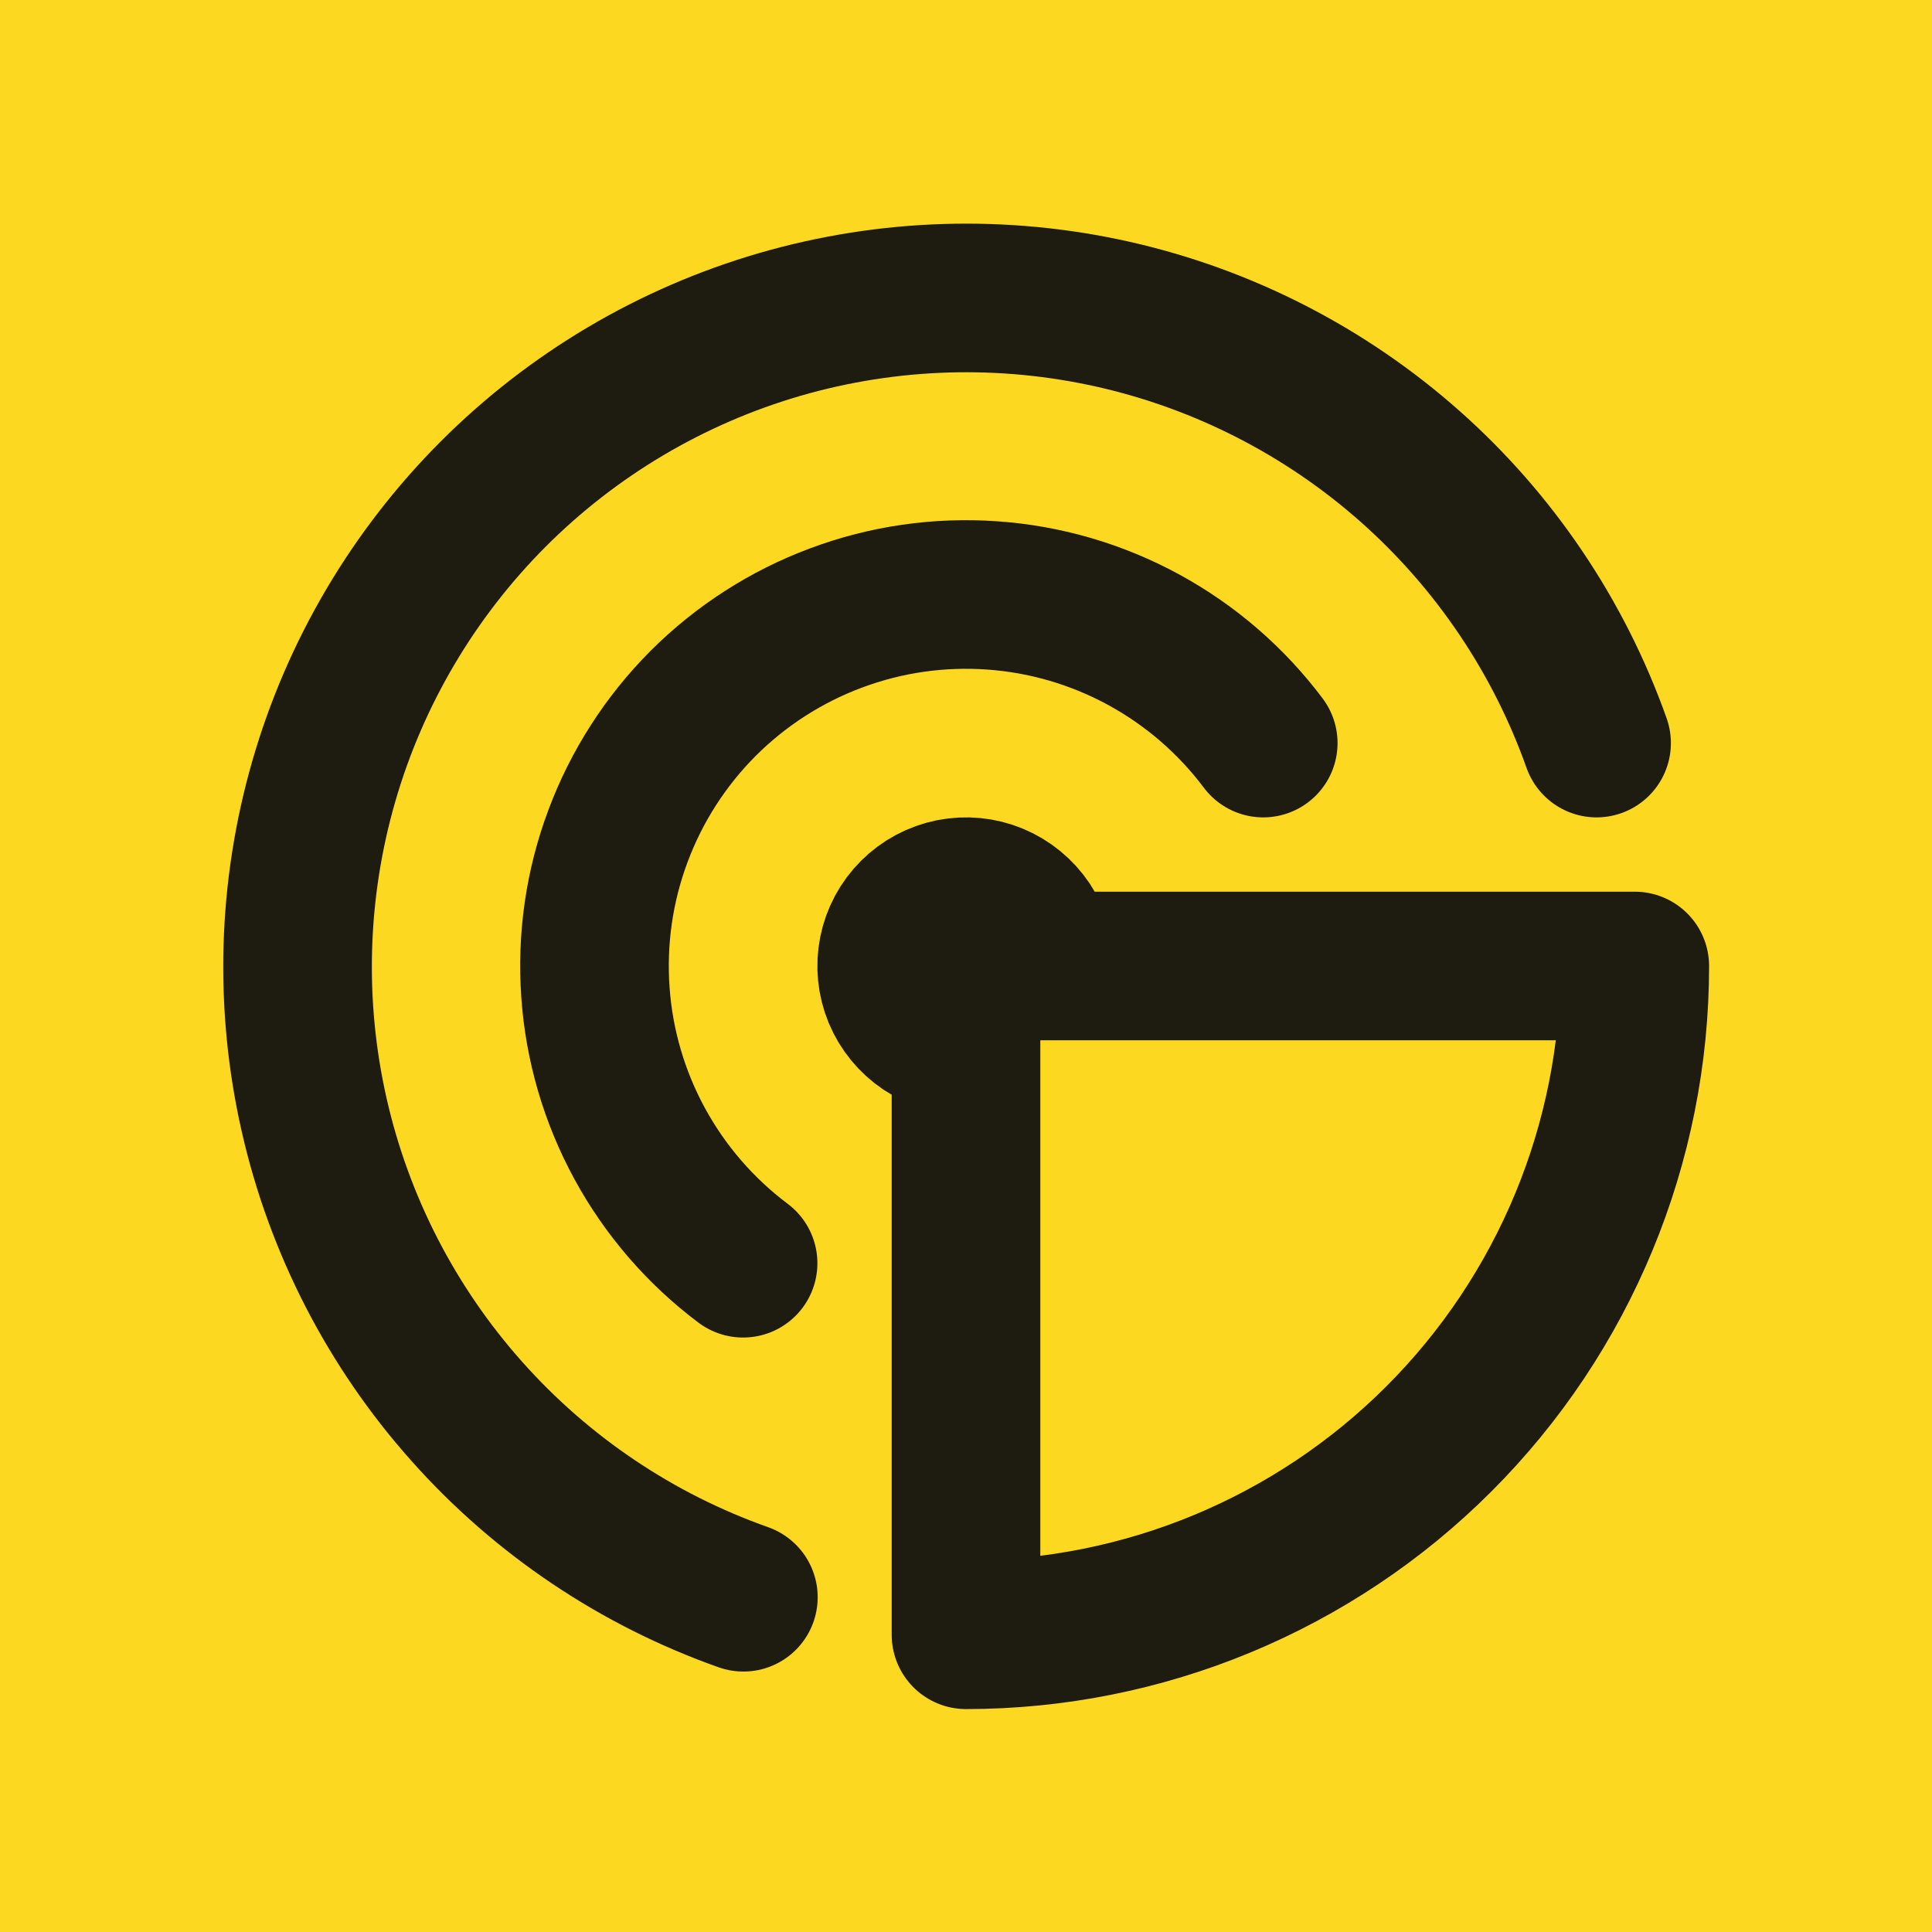 <svg width="26" height="26" viewBox="0 0 26 26" fill="none" xmlns="http://www.w3.org/2000/svg">
<rect width="26" height="26" fill="#FCD820"/>
<g clip-path="url(#clip0_4_9)">
<path d="M22 13H14C14 12.802 13.941 12.609 13.832 12.444C13.722 12.28 13.565 12.152 13.383 12.076C13.2 12 12.999 11.981 12.805 12.019C12.611 12.058 12.433 12.153 12.293 12.293C12.153 12.433 12.058 12.611 12.019 12.805C11.981 12.999 12 13.2 12.076 13.383C12.152 13.565 12.28 13.722 12.444 13.832C12.609 13.941 12.802 14 13 14V22C15.387 22 17.676 21.052 19.364 19.364C21.052 17.676 22 15.387 22 13Z" stroke="#1E1C11" stroke-width="2" stroke-linecap="round" stroke-linejoin="round"/>
<path d="M17 10C16.57 9.427 16.022 8.953 15.393 8.61C14.764 8.267 14.069 8.063 13.354 8.013C12.64 7.962 11.923 8.065 11.252 8.316C10.581 8.566 9.971 8.958 9.464 9.464C8.958 9.971 8.566 10.581 8.316 11.252C8.065 11.923 7.962 12.64 8.013 13.354C8.063 14.069 8.267 14.764 8.61 15.393C8.953 16.022 9.427 16.57 10 17" stroke="#1E1C11" stroke-width="2" stroke-linecap="round" stroke-linejoin="round"/>
<path d="M21.486 10C20.978 8.568 20.115 7.287 18.978 6.278C17.841 5.27 16.468 4.565 14.985 4.23C13.502 3.896 11.959 3.942 10.499 4.365C9.04 4.788 7.711 5.574 6.637 6.649C5.563 7.725 4.778 9.055 4.357 10.515C3.936 11.975 3.891 13.518 4.227 15.001C4.563 16.483 5.269 17.856 6.28 18.991C7.29 20.127 8.571 20.988 10.004 21.495" stroke="#1E1C11" stroke-width="2" stroke-linecap="round" stroke-linejoin="round"/>
</g>
<defs>
<clipPath id="clip0_4_9">
<rect width="24" height="24" fill="white" transform="translate(1 1)"/>
</clipPath>
</defs>
</svg>
